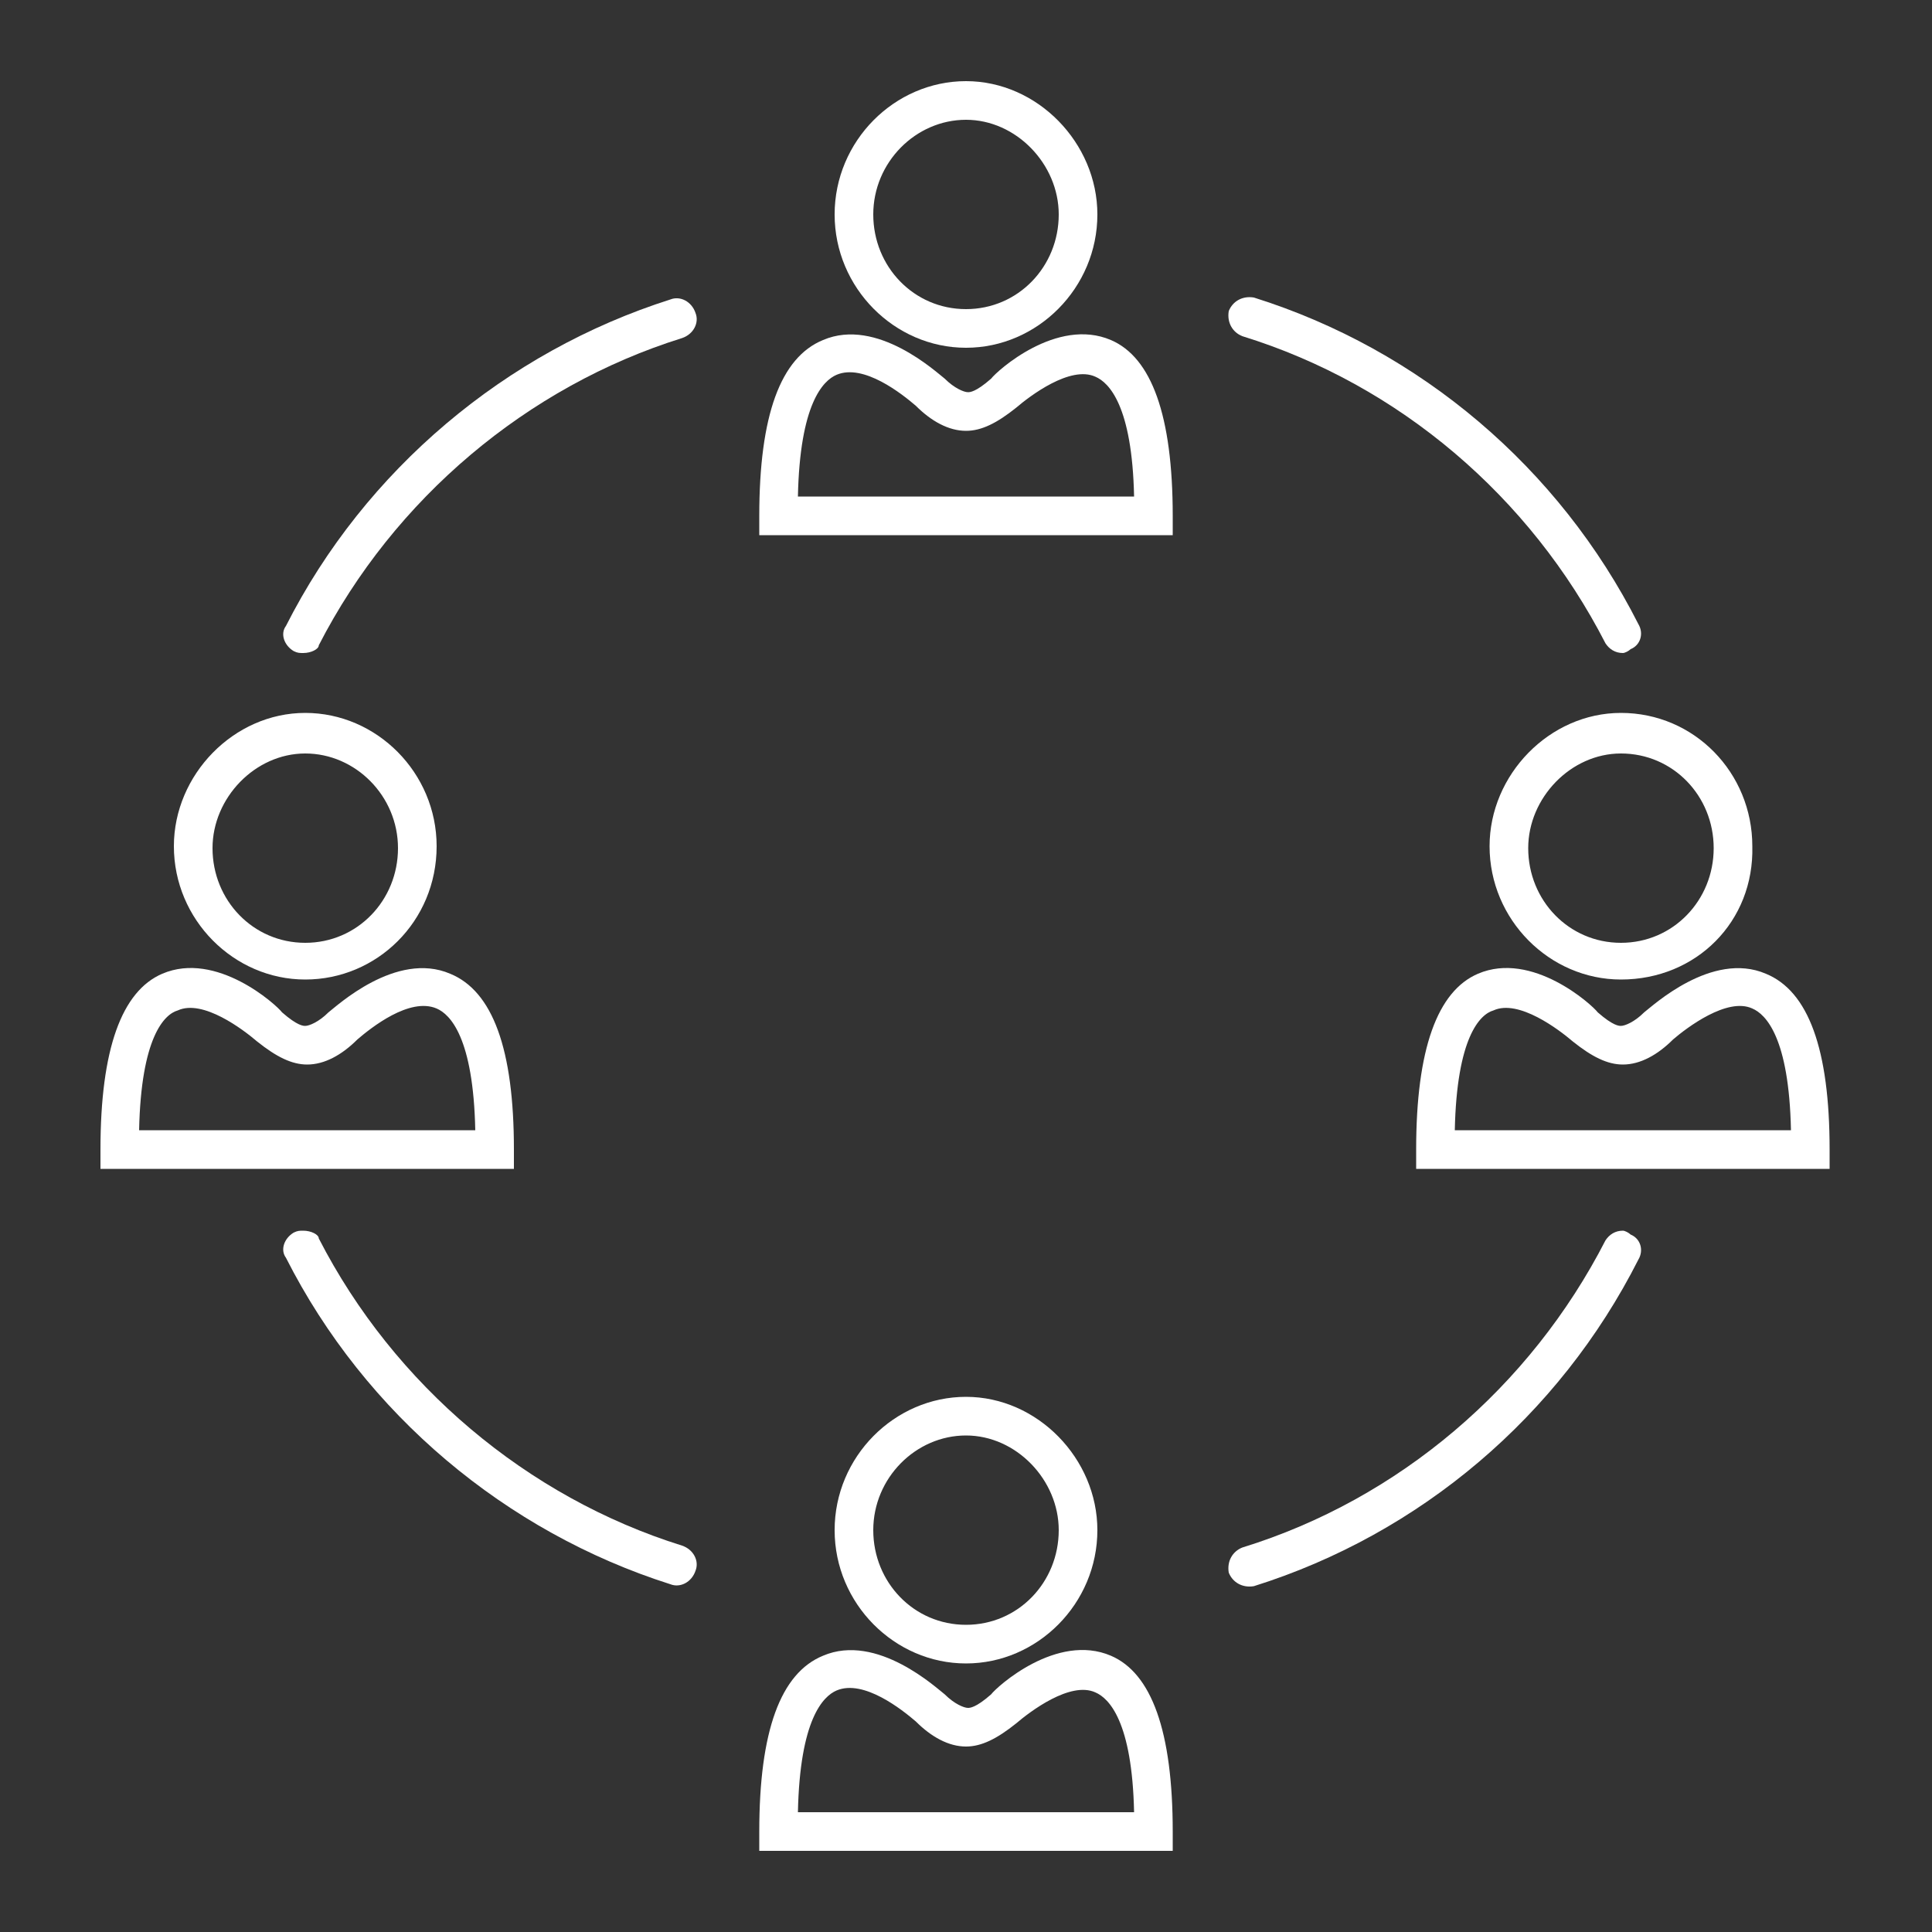 <svg fill="#FFFFFF" xmlns="http://www.w3.org/2000/svg" xmlns:xlink="http://www.w3.org/1999/xlink" version="1.1" x="0px" y="0px" viewBox="0 0 100 100" style="enable-background:new 0 0 100 100;" xml:space="preserve"><rect x="0" y="0" width="100" height="100" fill="#333333" stroke="none"/><path d="M83.9,50.7c-3.7,0-6.8-3.1-6.8-6.9c0-3.7,3.1-6.9,6.8-6.9c3.8,0,6.8,3.1,6.8,6.9C90.8,47.7,87.8,50.7,83.9,50.7z M83.9,39  c-2.6,0-4.8,2.3-4.8,4.9c0,2.7,2.1,4.9,4.8,4.9c2.7,0,4.8-2.2,4.8-4.9S86.6,39,83.9,39z"/><path d="M94.8,60.5H73.3v-1c0-5.2,1.1-8.2,3.2-9.1c2.8-1.2,5.9,1.6,6.2,2c0.8,0.7,1.1,0.7,1.2,0.7c0.2,0,0.7-0.2,1.2-0.7  c0.4-0.3,3.5-3.2,6.3-2c2.2,0.9,3.3,3.9,3.3,9.1V60.5z M75.3,58.5h17.4c-0.1-4.8-1.3-6-2-6.3c-1.3-0.6-3.4,1-4.1,1.6  c-0.8,0.8-1.7,1.3-2.6,1.3c-0.8,0-1.6-0.4-2.6-1.2c-0.7-0.6-2.8-2.2-4.1-1.6C76.6,52.5,75.4,53.7,75.3,58.5z"/><path d="M15.8,50.7c-3.7,0-6.8-3.1-6.8-6.9c0-3.7,3.1-6.9,6.8-6.9s6.8,3.1,6.8,6.9C22.6,47.7,19.5,50.7,15.8,50.7z M15.8,39  c-2.6,0-4.8,2.3-4.8,4.9c0,2.7,2.1,4.9,4.8,4.9s4.8-2.2,4.8-4.9S18.4,39,15.8,39z"/><path d="M26.6,60.5H5.2v-1c0-5.2,1.1-8.2,3.2-9.1c2.8-1.2,5.9,1.6,6.2,2c0.8,0.7,1.1,0.7,1.2,0.7c0.2,0,0.7-0.2,1.2-0.7  c0.4-0.3,3.5-3.2,6.3-2c2.2,0.9,3.3,3.9,3.3,9.1V60.5z M7.2,58.5h17.4c-0.1-4.8-1.3-6-2-6.3c-1.4-0.6-3.4,1-4.1,1.6  c-0.8,0.8-1.7,1.3-2.6,1.3c-0.8,0-1.6-0.4-2.6-1.2c-0.7-0.6-2.8-2.2-4.1-1.6C8.5,52.5,7.3,53.7,7.2,58.5z"/><path d="M15.7,33.8c-0.2,0-0.3,0-0.5-0.1c-0.5-0.3-0.7-0.9-0.4-1.3c4.1-8.1,11.4-14.2,19.9-16.9c0.5-0.2,1.1,0.1,1.3,0.7  c0.2,0.5-0.1,1.1-0.7,1.3c-8,2.5-14.9,8.3-18.8,15.9C16.5,33.6,16.1,33.8,15.7,33.8z"/><path d="M84,33.8c-0.4,0-0.7-0.2-0.9-0.5c-3.9-7.6-10.7-13.4-18.8-15.9c-0.5-0.2-0.8-0.7-0.7-1.3c0.2-0.5,0.7-0.8,1.3-0.7  c8.6,2.7,15.8,8.8,19.9,16.9c0.3,0.5,0.1,1.1-0.4,1.3C84.3,33.7,84.1,33.8,84,33.8z"/><path d="M43.2,79.2c0-3.8,3.1-6.9,6.8-6.9s6.8,3.2,6.8,6.9c0,3.8-3.1,6.9-6.8,6.9S43.2,83,43.2,79.2z M45.2,79.2  c0,2.7,2.1,4.9,4.8,4.9s4.8-2.2,4.8-4.9c0-2.6-2.2-4.9-4.8-4.9S45.2,76.5,45.2,79.2z"/><path d="M39.3,94.8c0-5.2,1.1-8.2,3.3-9.1c2.8-1.2,5.9,1.7,6.3,2c0.5,0.5,1,0.7,1.2,0.7c0.1,0,0.4,0,1.2-0.7c0.3-0.4,3.4-3.2,6.2-2  c2.1,0.9,3.2,3.9,3.2,9.1v1H39.3L39.3,94.8z M56.7,87.6c-1.3-0.6-3.4,1-4.1,1.6c-1,0.8-1.8,1.2-2.6,1.2c-0.9,0-1.8-0.5-2.6-1.3  c-0.7-0.6-2.7-2.2-4.1-1.6c-0.7,0.3-1.9,1.5-2,6.3h17.4C58.6,89.1,57.4,87.9,56.7,87.6z"/><path d="M43.2,11.1c0-3.8,3.1-6.9,6.8-6.9s6.8,3.2,6.8,6.9c0,3.8-3.1,6.9-6.8,6.9S43.2,14.9,43.2,11.1z M45.2,11.1  c0,2.7,2.1,4.9,4.8,4.9s4.8-2.2,4.8-4.9c0-2.6-2.2-4.9-4.8-4.9S45.2,8.4,45.2,11.1z"/><path d="M39.3,26.7c0-5.2,1.1-8.2,3.3-9.1c2.8-1.2,5.9,1.7,6.3,2c0.5,0.5,1,0.7,1.2,0.7c0.1,0,0.4,0,1.2-0.7c0.3-0.4,3.4-3.2,6.2-2  c2.1,0.9,3.2,3.9,3.2,9.1v1H39.3L39.3,26.7z M56.7,19.5c-1.3-0.6-3.4,1-4.1,1.6c-1,0.8-1.8,1.2-2.6,1.2c-0.9,0-1.8-0.5-2.6-1.3  c-0.7-0.6-2.7-2.2-4.1-1.6c-0.7,0.3-1.9,1.5-2,6.3h17.4C58.6,21,57.4,19.8,56.7,19.5z"/><path d="M16.5,64.1c3.9,7.6,10.8,13.4,18.8,15.9c0.6,0.2,0.9,0.8,0.7,1.3c-0.2,0.6-0.8,0.9-1.3,0.7c-8.5-2.7-15.8-8.8-19.9-16.9  c-0.3-0.4-0.1-1,0.4-1.3c0.2-0.1,0.3-0.1,0.5-0.1C16.1,63.7,16.5,63.9,16.5,64.1z"/><path d="M84.4,63.9c0.5,0.2,0.7,0.8,0.4,1.3c-4.1,8.1-11.3,14.2-19.9,16.9c-0.6,0.1-1.1-0.2-1.3-0.7c-0.1-0.6,0.2-1.1,0.7-1.3  c8.1-2.5,14.9-8.3,18.8-15.9c0.2-0.3,0.5-0.5,0.9-0.5C84.1,63.7,84.3,63.8,84.4,63.9z"/></svg>